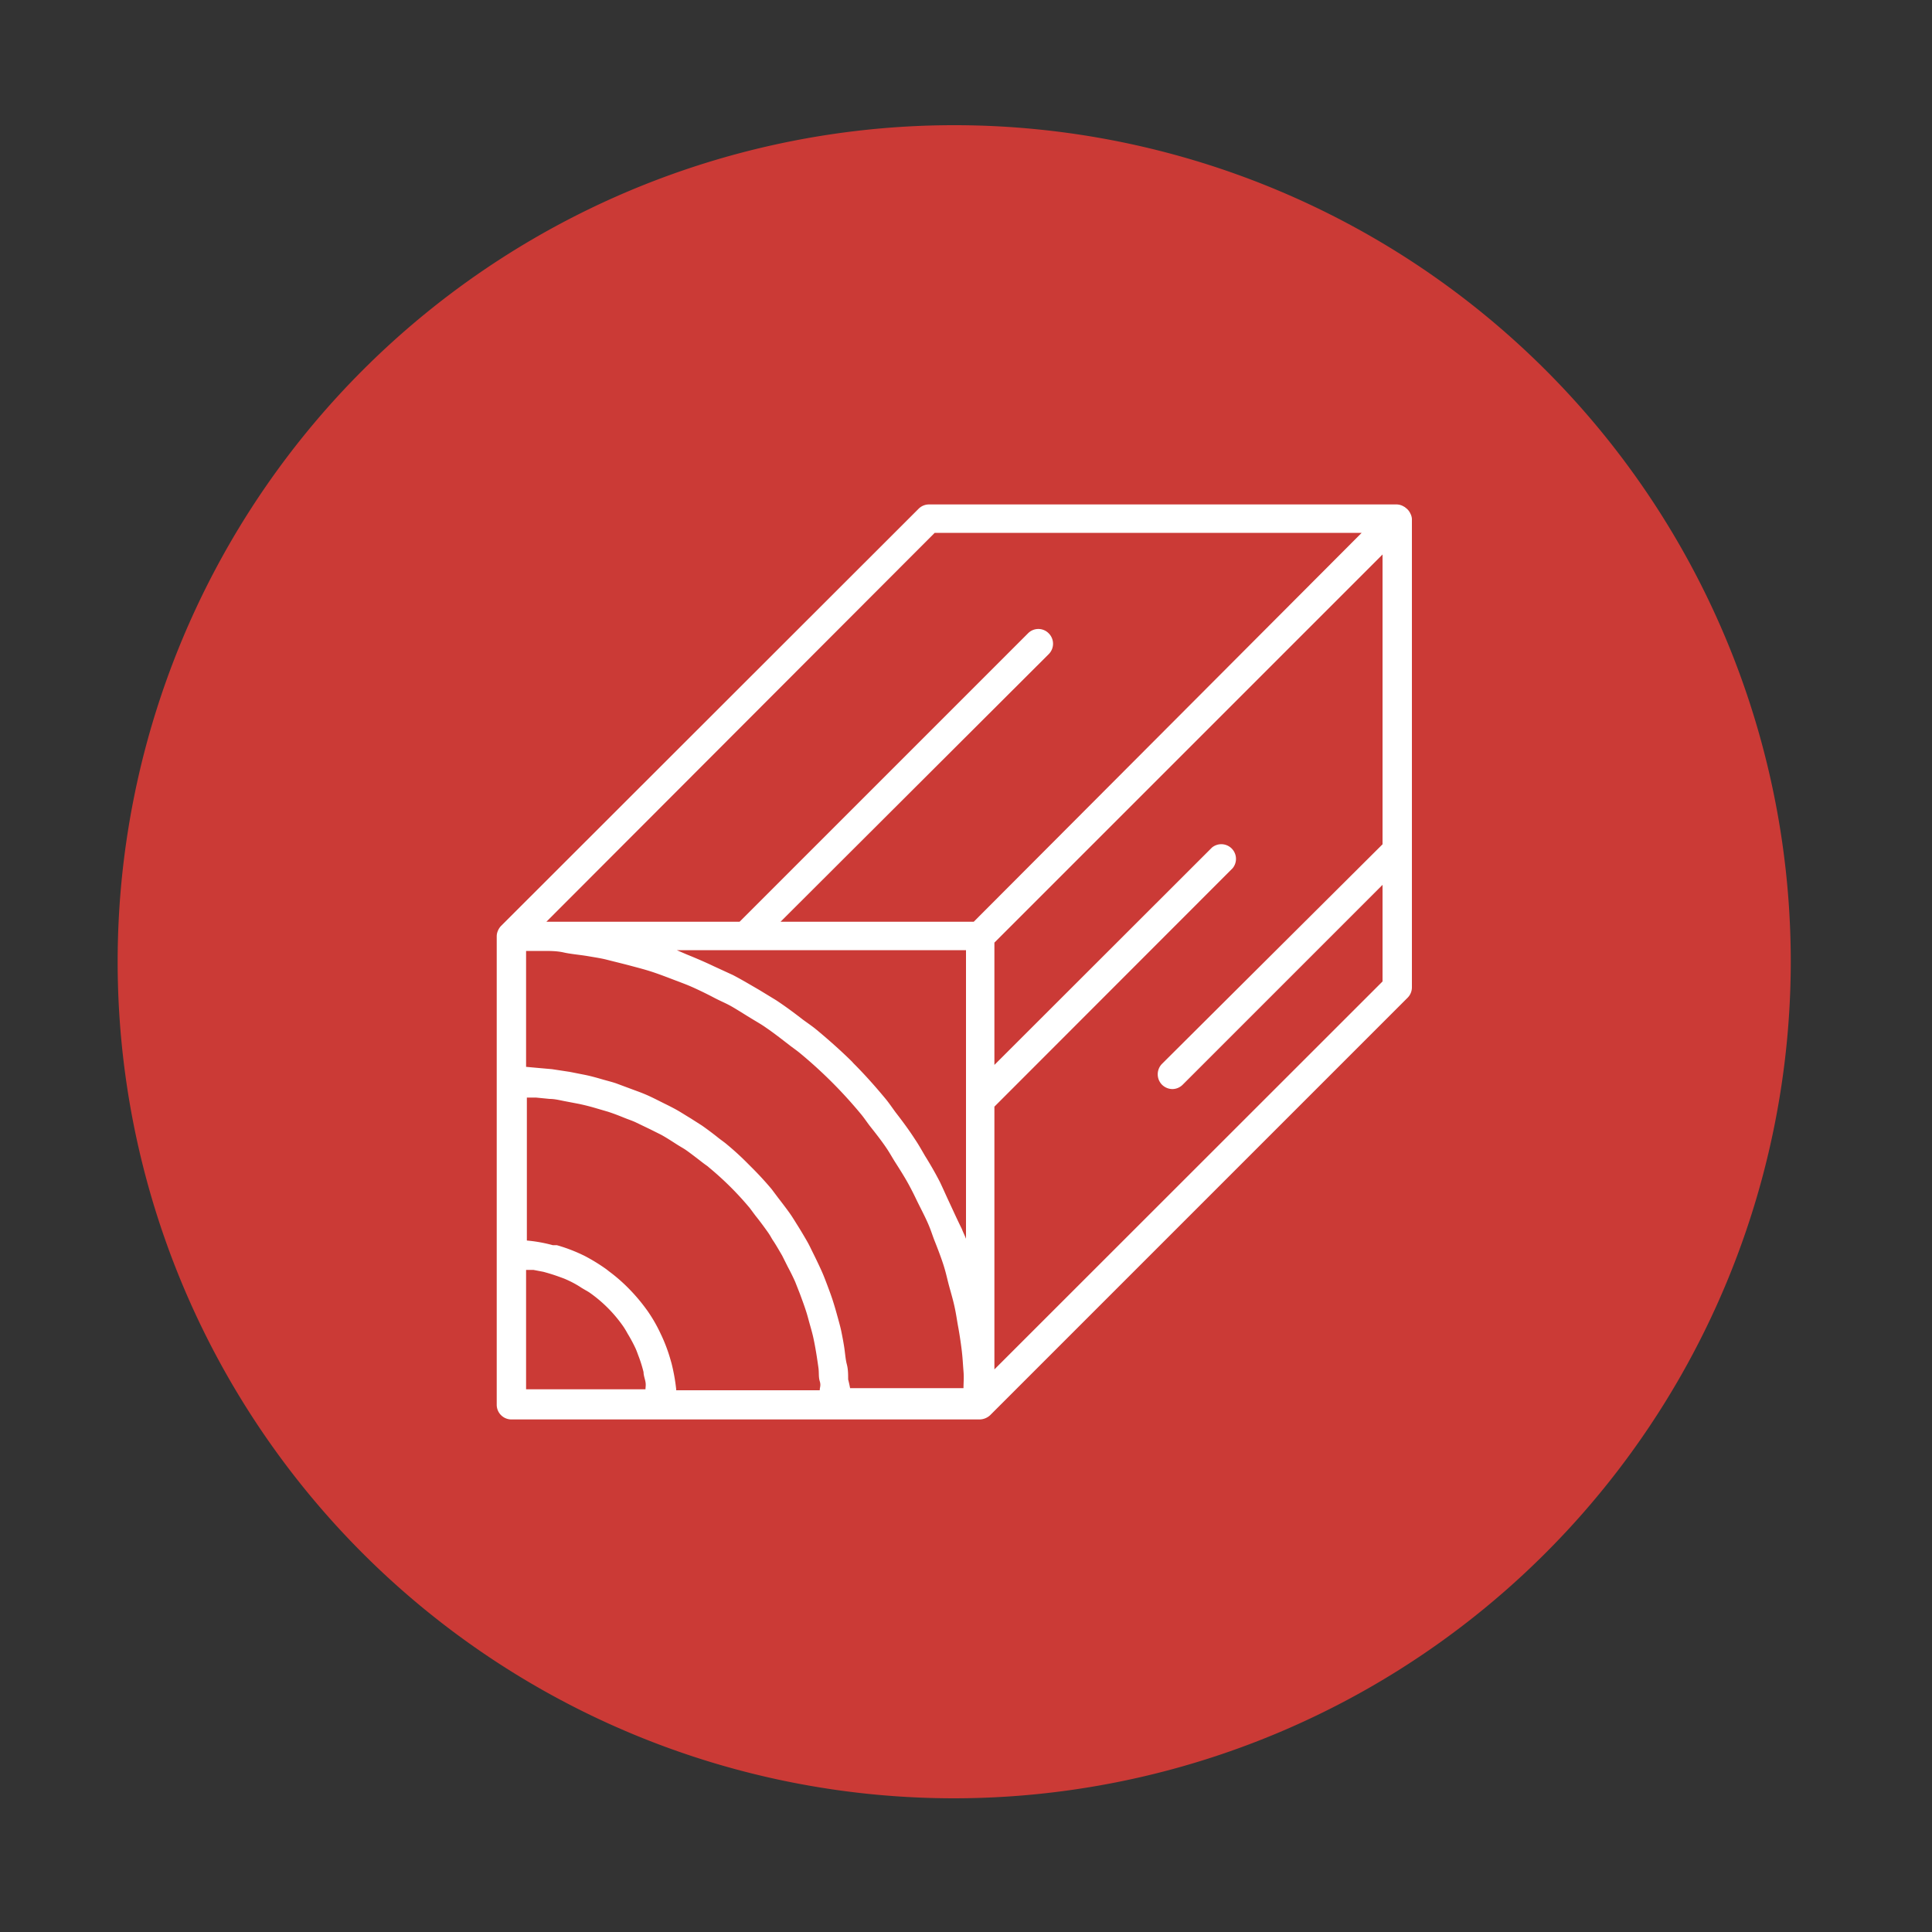 <?xml version="1.0" encoding="UTF-8"?>
<svg xmlns="http://www.w3.org/2000/svg" id="Livello_1" data-name="Livello 1" viewBox="0 0 100 100">
  <rect x="0" y="0" width="100" height="100" fill="#333333" stroke="none"/>
  <defs>
    <style>
      .cls-1 {
        fill: #cb3a36;
      }

      .cls-2 {
        fill: #fff;
      }
    </style>
  </defs>
  <title>[OV]-utilizzo-icon-rosso</title>
  <g>
    <path class="cls-1" d="M49.4,93.08A43.3,43.3,0,1,1,92.69,49.79,43.34,43.34,0,0,1,49.4,93.08Z"></path>
    <path class="cls-2" d="M73,26.58h0a.72.72,0,0,0-.25-.3.18.18,0,0,0-.07-.05.74.74,0,0,0-.38-.12H48.08a.76.76,0,0,0-.54.23L25.93,47.93a.82.82,0,0,0-.16.25.72.72,0,0,0-.06.29h0V72.71a.76.76,0,0,0,.76.76H50.71a.82.82,0,0,0,.54-.22L72.86,51.64a.76.76,0,0,0,.22-.54V26.86A.67.67,0,0,0,73,26.58Zm-24.62,1H70.48L50.4,47.71h-10L54.28,33.86a.76.76,0,0,0,0-1.08.75.75,0,0,0-1.07,0L38.28,47.71h-10ZM43.9,71.4c0-.26,0-.53-.07-.79s-.09-.61-.14-.92-.09-.51-.14-.76-.15-.6-.23-.89-.14-.49-.22-.74-.2-.57-.31-.86-.18-.47-.28-.69-.26-.56-.4-.84-.21-.44-.33-.65-.32-.55-.49-.82-.24-.39-.37-.58-.41-.56-.62-.83l-.36-.48c-.32-.38-.65-.74-1-1.09l-.22-.22a14.53,14.53,0,0,0-1.09-1c-.15-.13-.32-.24-.48-.37s-.54-.42-.83-.62l-.58-.37c-.27-.16-.54-.34-.82-.49s-.43-.22-.65-.33-.55-.28-.83-.4-.46-.18-.7-.27l-.86-.32c-.24-.08-.49-.14-.73-.21s-.59-.17-.9-.23-.5-.1-.76-.15l-.92-.14-.79-.07-.55-.05v-6l.89,0c.35,0,.71,0,1.06.08s.84.12,1.25.19.69.11,1,.19.81.2,1.22.31.65.17,1,.28.8.28,1.19.43.62.23.92.36.78.36,1.16.56.57.27.85.42.76.46,1.14.69.51.3.75.47c.41.28.79.58,1.18.88.19.15.4.29.59.45a23.58,23.58,0,0,1,3.12,3.12c.16.19.3.4.45.6.3.38.61.77.88,1.17.17.25.31.51.47.76s.48.75.69,1.14.29.56.43.85.39.76.56,1.15.23.62.35.92.31.79.44,1.19.18.65.27,1,.23.8.32,1.22.12.68.18,1,.14.83.19,1.25.06.71.09,1.07,0,.58,0,.88H44A5.35,5.35,0,0,0,43.9,71.4ZM35,71.91a9.88,9.88,0,0,0-.24-1.34l-.06-.21a8.34,8.34,0,0,0-.45-1.21l-.1-.21a7.67,7.67,0,0,0-.65-1.11l-.11-.15a9.39,9.39,0,0,0-.86-1h0a8.61,8.61,0,0,0-1-.87l-.14-.11A9.47,9.47,0,0,0,30.25,65l-.21-.1a8.47,8.47,0,0,0-1.22-.45l-.21,0a7.52,7.52,0,0,0-1.34-.24h0v-7.4l.47,0,.71.07c.29,0,.57.08.85.13l.68.13c.28.06.56.13.83.21l.65.19c.28.09.54.19.81.3s.41.15.61.24l.79.38.56.28c.27.15.53.32.78.48s.34.2.5.31.54.4.81.61.26.18.38.29a16.1,16.1,0,0,1,2.11,2.1l.29.39c.21.26.41.53.61.81s.2.33.31.49.32.52.47.78l.28.56c.14.26.27.52.39.79l.24.61c.1.27.2.54.29.81s.13.43.19.65.16.55.22.83.09.45.13.68.09.57.13.85,0,.48.07.71,0,.31,0,.47H35ZM49.12,62.2c-.15-.32-.29-.64-.46-1-.24-.47-.5-.92-.78-1.37-.17-.29-.33-.58-.52-.86-.31-.48-.65-.94-1-1.39-.17-.23-.33-.47-.51-.69-.53-.64-1.08-1.26-1.67-1.85l-.09-.1c-.59-.58-1.21-1.13-1.85-1.66-.22-.18-.46-.34-.69-.51-.45-.35-.91-.69-1.38-1l-.87-.53c-.45-.26-.9-.53-1.36-.77l-1-.46c-.46-.22-.93-.42-1.4-.61l-.51-.22H50V64.12c-.06-.17-.15-.33-.21-.5C49.55,63.14,49.34,62.67,49.12,62.2ZM27.23,65.73l.38,0,.52.1c.26.07.52.15.77.24s.31.11.46.18a5.08,5.08,0,0,1,.76.42l.36.21a7.08,7.08,0,0,1,1.79,1.79,4.05,4.05,0,0,1,.21.35,8,8,0,0,1,.41.76c.07.15.12.31.18.46a7,7,0,0,1,.24.78c0,.17.07.34.1.51s0,.26,0,.38H27.23Zm24.24,5.15V57.28L63.8,44.94a.76.76,0,0,0-1.07-1.07L51.47,55.12V48.79L71.56,28.7v15L60.14,55.07a.77.77,0,0,0,0,1.07.78.78,0,0,0,.54.23.76.76,0,0,0,.54-.23L71.56,45.8v5Z"></path>
  </g>
</svg>
